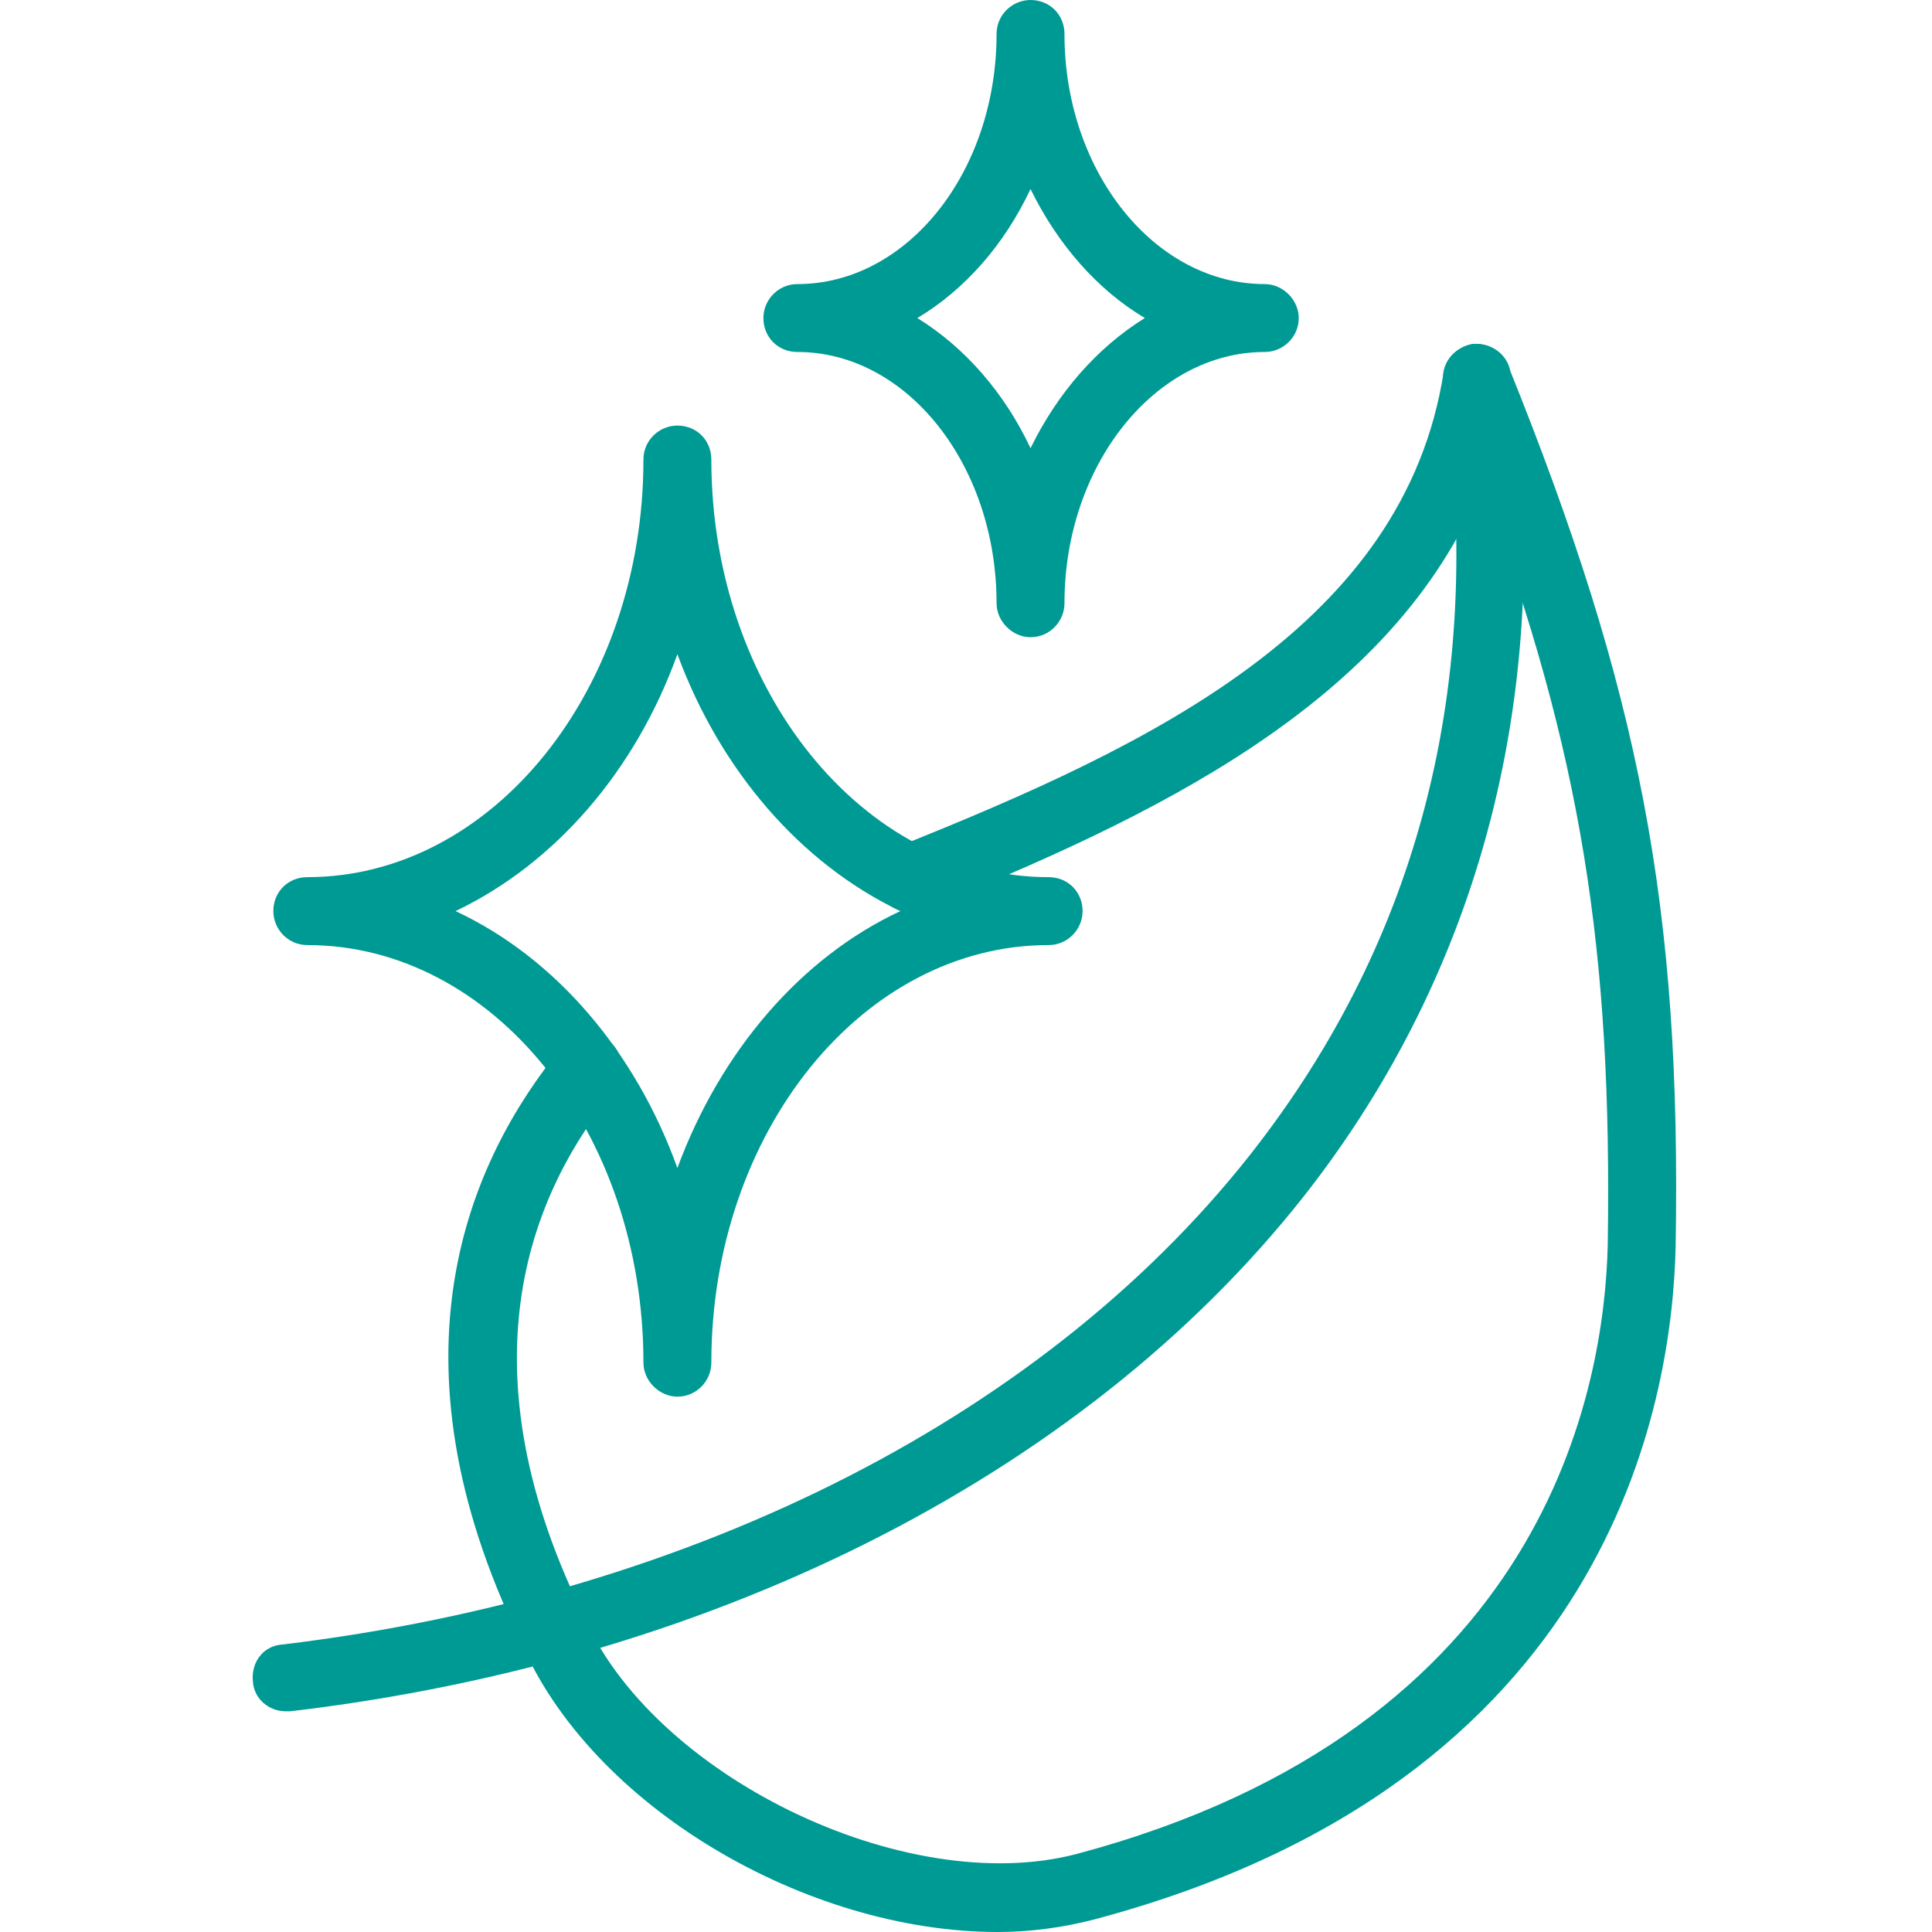 <svg version="1.0" preserveAspectRatio="xMidYMid meet" height="500" viewBox="0 0 375 375" zoomAndPan="magnify" width="500" xmlns:xlink="http://www.w3.org/1999/xlink" xmlns="http://www.w3.org/2000/svg"><path fill-rule="evenodd" fill-opacity="1" d="M 193.652 375 C 156.523 375 114.566 350.613 100.945 318.32 C 74.363 263.402 90.84 225.395 109.074 203.207 C 111.488 200.352 115.664 200.133 118.52 202.328 C 121.156 204.746 121.594 208.918 119.398 211.555 C 103.359 230.887 89.301 264.059 112.809 312.609 C 112.809 312.828 112.809 312.828 113.027 313.051 C 126.207 344.465 175.637 368.629 209.027 359.84 C 300.418 335.457 311.402 269.113 312.062 241.652 C 312.938 184.535 307.008 146.309 287.676 94.246 C 270.539 136.645 223.309 158.832 179.152 176.625 C 175.637 177.945 171.902 176.188 170.586 172.891 C 169.266 169.598 170.805 165.641 174.32 164.324 C 223.746 144.551 272.516 121.266 280.207 72.277 C 280.645 69.422 283.062 67.223 285.918 66.785 C 288.773 66.562 291.629 68.102 292.727 70.957 C 318.43 134.668 326.34 176.188 325.242 241.871 C 324.582 272.406 312.5 346 212.324 372.582 C 206.395 374.121 200.023 375 193.652 375 Z M 193.652 375" fill="#009a94"></path><path fill-rule="evenodd" fill-opacity="1" d="M 55.469 332.16 C 52.176 332.16 49.32 329.746 49.098 326.449 C 48.66 322.715 51.078 319.422 54.812 319.199 C 135.215 309.535 204.414 274.164 244.398 221.879 C 276.473 179.922 288.336 130.273 280.207 74.254 C 279.547 70.738 282.184 67.441 285.699 66.785 C 289.215 66.344 292.727 68.762 293.168 72.277 C 301.957 131.152 288.555 185.633 254.941 229.789 C 212.762 284.93 140.27 322.277 56.348 332.16 C 56.129 332.16 55.91 332.16 55.469 332.16 Z M 55.469 332.16" fill="#009a94"></path><path fill-rule="evenodd" fill-opacity="1" d="M 131.48 271.09 C 127.965 271.09 124.891 268.016 124.891 264.5 C 124.891 219.684 95.672 183.438 59.645 183.438 C 55.91 183.438 53.055 180.359 53.055 176.844 C 53.055 173.109 55.91 170.254 59.645 170.254 C 95.672 170.254 124.891 133.789 124.891 89.191 C 124.891 85.457 127.965 82.602 131.48 82.602 C 135.215 82.602 138.07 85.457 138.07 89.191 C 138.07 133.789 167.508 170.254 203.535 170.254 C 207.273 170.254 210.129 173.109 210.129 176.844 C 210.129 180.359 207.273 183.438 203.535 183.438 C 167.508 183.438 138.07 219.684 138.07 264.5 C 138.07 268.016 135.215 271.09 131.48 271.09 Z M 88.422 176.844 C 107.754 185.852 123.352 204.086 131.48 226.715 C 139.828 204.086 155.426 185.852 174.758 176.844 C 155.426 167.617 139.828 149.605 131.48 126.977 C 123.352 149.605 107.754 167.617 88.422 176.844 Z M 88.422 176.844" fill="#009a94"></path><path fill-rule="evenodd" fill-opacity="1" d="M 200.023 123.684 C 196.508 123.684 193.43 120.605 193.43 117.09 C 193.43 90.289 176.078 68.32 154.766 68.32 C 151.031 68.32 148.176 65.465 148.176 61.73 C 148.176 58.215 151.031 55.141 154.766 55.141 C 176.078 55.141 193.43 33.391 193.43 6.59 C 193.43 2.855 196.508 0 200.023 0 C 203.758 0 206.613 2.855 206.613 6.59 C 206.613 33.391 224.188 55.141 245.496 55.141 C 249.012 55.141 252.086 58.215 252.086 61.73 C 252.086 65.465 249.012 68.32 245.496 68.32 C 224.188 68.32 206.613 90.289 206.613 117.09 C 206.613 120.605 203.758 123.684 200.023 123.684 Z M 178.055 61.73 C 187.281 67.441 194.969 76.23 200.023 86.996 C 205.293 76.23 212.984 67.441 222.211 61.73 C 212.984 56.238 205.293 47.453 200.023 36.688 C 194.969 47.453 187.281 56.238 178.055 61.73 Z M 178.055 61.73" fill="#009a94"></path></svg>